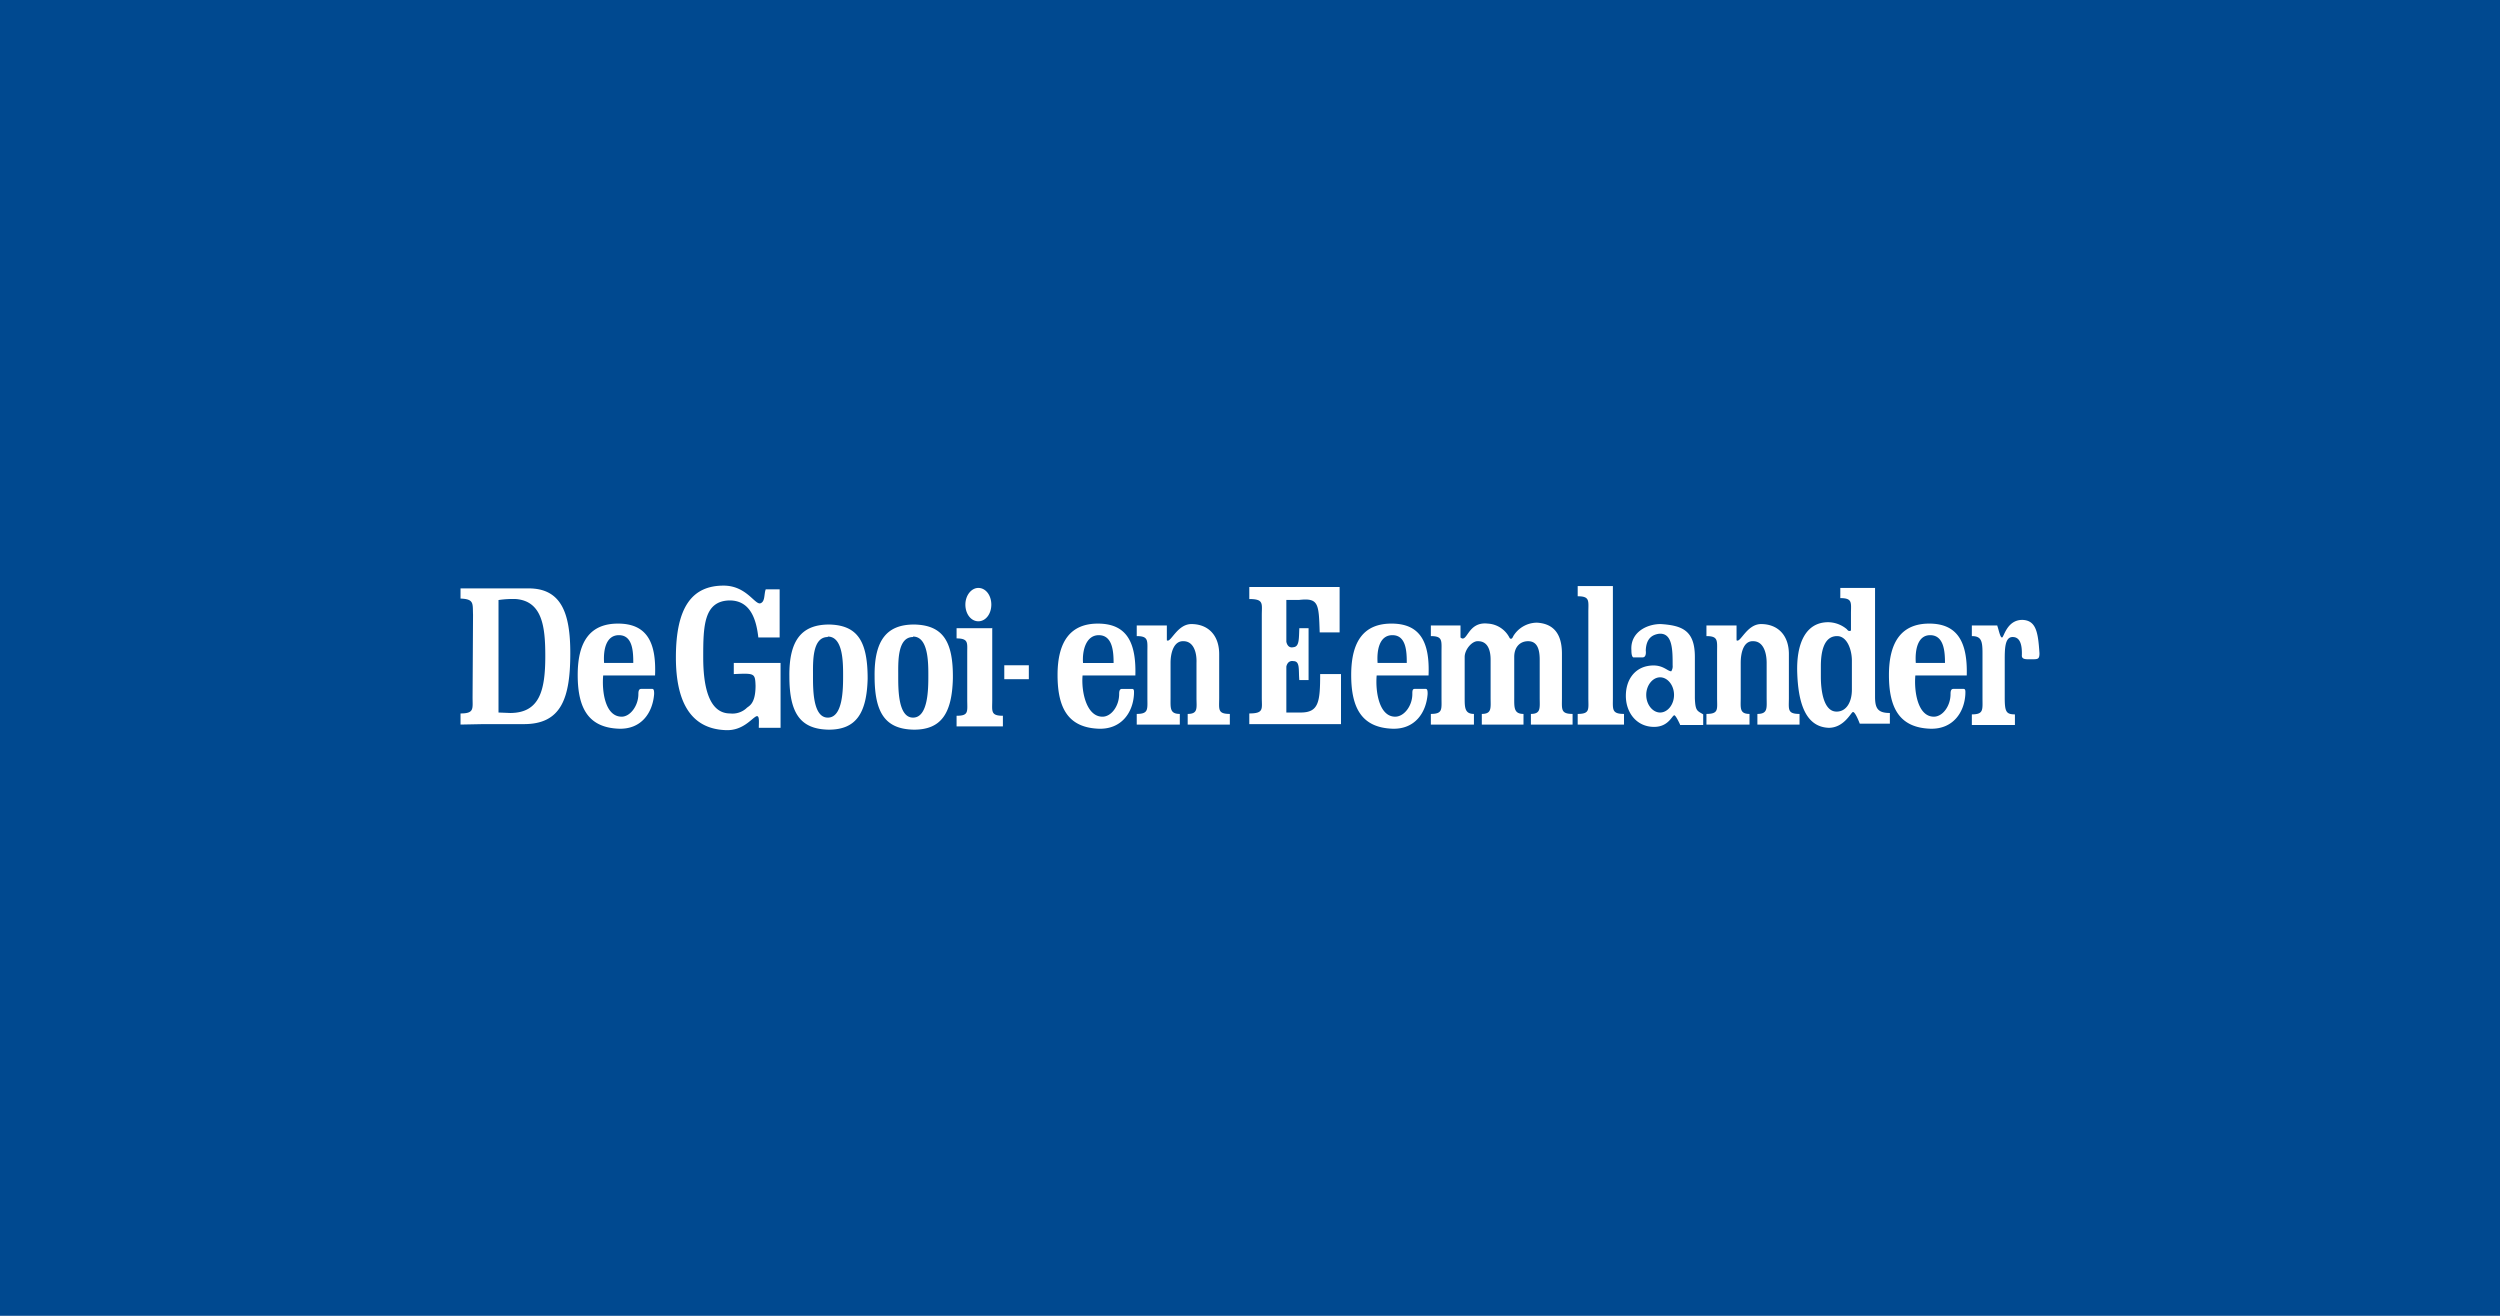 <svg xmlns="http://www.w3.org/2000/svg" viewBox="0 0 950 500"><path d="M0 500h950V0H0z" class="mono" style="fill:#004990"/><path fill="#004990" d="M189.61 227.99a36 36 0 0 1 6.513-.352c10.032.88 11.089 10.737 11.089 21.65 0 13.024-2.113 21.646-13.378 21.646l-4.4-.175V227.99zm-10.032 36.962c0 4.4.704 6.16-4.576 6.16v4.224l8.8-.175h15.312c14.08 0 17.6-9.682 17.6-26.928 0-15.137-3.344-24.644-15.84-24.644H175v3.872c5.28.175 4.577 1.937 4.752 6.16l-.175 31.505zm135.52-27.632c-10.207 0-15.312 5.63-15.135 19.712 0 14.08 4.223 20.065 14.96 20.24 10.209 0 14.432-5.984 14.783-19.36 0-14.081-3.696-20.417-14.783-20.592zm-.527 4.575c5.807 0 5.807 9.857 5.807 14.785s0 16.016-5.807 16.016-5.632-11.264-5.632-16.193-.352-14.432 5.63-14.432zm32.736-4.575c-10.032 0-15.135 5.63-14.96 19.712 0 14.08 4.225 20.065 14.96 20.24 10.209 0 14.433-5.984 14.785-19.36.177-14.081-3.696-20.417-14.785-20.592m-.352 4.575c5.81 0 5.81 9.857 5.81 14.785s0 16.016-5.81 16.016-5.63-11.264-5.63-16.193-.354-14.432 5.63-14.432zm29.922-3.167H363.5v3.87c4.577 0 4.048 1.762 4.048 5.281v17.954c0 4.575.705 6.16-4.048 6.16v4.047h17.6v-4.048c-4.752 0-4.048-1.76-4.048-5.984v-27.457zm-10.034-8.978c0-3.52 2.288-6.334 4.928-6.334 2.817 0 4.929 2.815 4.929 6.334 0 3.52-2.112 6.338-4.929 6.338-2.815 0-4.928-2.816-4.928-6.336m64.594 26.93c.352-12.672-3.344-19.712-14.256-19.712-10.032 0-15.312 6.334-15.312 19.535 0 12.849 4.225 20.065 15.841 20.417 8.447.176 12.847-6.161 13.2-13.201 0-.88.176-1.937-.705-1.937h-3.87c-.881 0-1.058.88-1.058 1.937 0 4.576-2.992 8.624-6.336 8.624-6.16 0-8.096-9.68-7.567-15.664zm-19.889-4.752c-.352-4.928 1.233-10.561 5.984-10.561 5.28 0 5.632 6.334 5.632 10.561zm-162.63 4.748c.527-12.672-3.169-19.712-14.08-19.712-10.208 0-15.313 6.334-15.313 19.535 0 12.85 4.225 20.065 15.841 20.417 8.447.177 12.672-6.16 13.201-13.2 0-.88 0-1.937-.704-1.937h-4.224c-.88 0-1.056.88-1.056 1.936 0 4.577-3.169 8.624-6.336 8.624-6.336 0-7.57-9.68-7.042-15.664zm-19.362-4.751c-.352-4.929.704-10.561 5.632-10.561 5.28 0 5.457 6.334 5.457 10.56zm313.29 4.751c.527-12.672-3.169-19.712-14.08-19.712-10.208 0-15.313 6.334-15.313 19.535 0 12.85 4.225 20.065 15.841 20.417 8.447.177 12.672-6.16 13.201-13.2 0-.88 0-1.937-.704-1.937h-4.224c-.88 0-.88.88-.88 1.936 0 4.577-3.168 8.624-6.512 8.624-6.16 0-7.569-9.68-7.042-15.664zm-19.362-4.751c-.352-4.929.706-10.561 5.632-10.561 5.28 0 5.457 6.334 5.457 10.56zm223.88 4.751c.352-12.672-3.519-19.712-14.256-19.712-10.032 0-15.312 6.334-15.312 19.535 0 12.85 4.225 20.065 15.841 20.417 8.447.177 12.85-6.16 13.201-13.2 0-.88.175-1.937-.704-1.937h-3.872c-.881 0-1.056.88-1.056 1.936 0 4.577-2.992 8.624-6.336 8.624-6.161 0-7.569-9.68-7.042-15.664zm-19.36-4.751c-.352-4.929.704-10.561 5.455-10.561 5.28 0 5.633 6.334 5.633 10.56zm-89.586 23.584h8.8v-4.048c-2.287-1.408-2.993-1.233-3.168-6.163v-15.66c0-10.035-4.751-11.969-13.024-12.498-5.28 0-11.616 3.169-11.089 10.032 0 1.761.352 2.815 1.056 2.64h3.169c1.055 0 1.407-1.055 1.232-2.64.175-4.927 2.815-5.984 4.929-6.334 5.278-.529 5.278 6.159 5.278 11.966a3.5 3.5 0 0 1-.527 2.288c-1.584 0-3.52-3.167-9.328-1.936-4.753 1.057-7.92 5.28-7.92 11.264 0 6.336 4.048 11.793 10.736 11.793 5.632 0 6.865-4.577 7.745-4.4.704.352 2.112 3.519 2.112 3.519zM625.57 264.07c0-3.696 2.465-6.688 5.28-6.688s5.28 2.992 5.28 6.688-2.463 6.687-5.28 6.687c-2.815 0-5.28-2.992-5.28-6.687m81.14 10.912h11.438v-4.048c-4.576 0-5.632-1.76-5.632-6.161v-41.358h-13.2v3.87c4.752 0 4.049 1.762 4.049 5.985v6.513c-.177-.53-.529.703-1.585-.704a11.26 11.26 0 0 0-7.04-2.64c-8.8 0-12.145 8.447-11.793 19.185.352 10.384 2.64 20.592 11.968 20.943 5.81 0 8.45-5.808 9.153-5.983.881-.352 2.64 4.4 2.64 4.4m-2.992-12.849c0 4.401-1.936 8.274-5.809 8.274-5.103 0-5.984-8.45-5.984-13.201v-4.05c0-5.28 1.056-11.439 6.161-11.439 3.873 0 5.632 5.28 5.632 9.328zm-148.55-24.463h-11.44v4.048c4.576 0 4.049 1.76 4.049 6.159v17.248c0 4.401.527 6.16-4.05 6.16v4.049h16.37v-4.048c-3.52 0-3.52-2.465-3.52-6.161V249.64c0-2.815 2.817-6.16 5.105-5.984 3.519 0 4.751 3.167 4.751 7.038v14.433c0 3.873.53 6.16-3.344 6.16v4.049h15.841v-4.048c-3.697 0-3.52-2.465-3.52-6.161V249.64c0-3.873 2.288-5.984 5.28-5.984 3.52 0 4.4 3.167 4.4 7.038v14.433c0 3.873.528 6.16-3.344 6.16v4.049h15.84v-4.048c-4.576 0-4.047-1.76-4.047-6.161v-16.72c0-7.744-3.344-11.439-9.505-11.793a10.57 10.57 0 0 0-8.976 5.105c-.704 1.76-1.408.704-1.408.704a9.85 9.85 0 0 0-8.272-5.455c-7.745-.881-7.745 7.566-10.385 5.278v-4.575zm-75.682 27.455c0 4.225.881 5.984-4.751 5.984v4.05h34.849v-19.01h-7.92c0 10.56-.53 14.608-7.394 14.608h-5.455v-17.424s.352-2.465 2.64-2.112c2.64 0 1.936 3.167 2.288 7.215h3.519v-19.712h-3.519c-.177 4.223 0 7.04-2.288 7.217-2.288.527-2.64-2.112-2.64-2.112v-15.844h4.751c7.569-.879 7.569 1.408 7.92 12.322h7.57v-17.247h-34.32v4.575c5.631 0 4.75 1.761 4.75 6.161v31.505zm-35.905-27.455h-11.616v4.048c4.575 0 4.048 1.76 4.048 6.159v17.248c0 4.401.527 6.16-4.048 6.16v4.049h16.368v-4.048c-3.872 0-3.52-2.288-3.52-6.161v-13.201c0-4.223 1.409-8.446 4.928-8.27 3.696 0 5.105 4.047 4.928 8.272v13.2c0 3.872.704 6.16-3.344 6.16v4.048h16.016v-4.048c-4.751 0-4.047-1.76-4.047-6.161v-16.545c0-7.392-4.4-11.439-10.561-11.439-5.456 0-7.92 7.392-9.328 6.16v-5.631zm216.31 0h-11.44v4.048c4.576 0 4.047 1.76 4.047 6.159v17.248c0 4.401.706 6.16-4.048 6.16v4.049h16.368v-4.048c-3.87 0-3.344-2.288-3.344-6.161v-13.201c0-4.223 1.233-8.446 4.754-8.27 3.696 0 5.103 4.047 5.103 8.272v13.2c0 3.872.529 6.16-3.519 6.16v4.048h16.016v-4.048c-4.751 0-4.048-1.76-4.048-6.161v-16.545c0-7.392-4.4-11.439-10.56-11.439-5.458 0-7.92 7.392-9.329 6.16zm-381.05 18.479c7.92-.352 8.096-.352 8.273 4.401 0 7.392-2.815 7.742-3.52 8.625a7.9 7.9 0 0 1-6.162 1.934c-8.446 0-10.207-11.263-10.207-21.296 0-11.793.175-21.47 10.032-21.648 8.274 0 10.21 7.92 10.912 14.08h8.097v-18.304h-5.28c-.704 1.761-.177 4.577-1.936 5.28-2.112.883-5.28-6.687-14.081-6.687-11.793 0-18.127 7.92-18.127 27.28 0 16.897 5.63 27.105 18.83 27.632 6.69.353 10.035-4.575 11.794-5.279 1.232-.352.88 2.286.88 4.4h8.273v-24.64h-17.777zm334.06-33.439h-13.376v3.871c4.752 0 4.048 1.761 4.048 6.16v32.385c0 4.401.704 6.16-4.048 6.16v4.049h17.6v-4.048c-4.753 0-4.224-1.76-4.224-6.161zm146.08 14.96h-9.68v4.048c3.521 0 4.048 1.76 4.048 6.334v17.073c0 4.577.53 6.336-4.047 6.336v4.05h16.37v-4.048c-3.346 0-3.873-1.058-3.873-6.338v-14.08c0-4.4 0-8.978 2.992-8.978 1.76 0 3.696 1.058 3.519 6.867-.175 1.76 1.761 1.582 3.169 1.582 2.817 0 3.52.177 3.52-2.286-.528-7.92-1.232-12.497-6.512-12.674-5.984 0-7.04 6.865-7.744 6.688-.704 0-1.232-2.992-1.761-4.4zm-377.35 15.135h9.328v5.28h-9.328z" style="fill:#fff;stroke-width:1.717"/></svg>